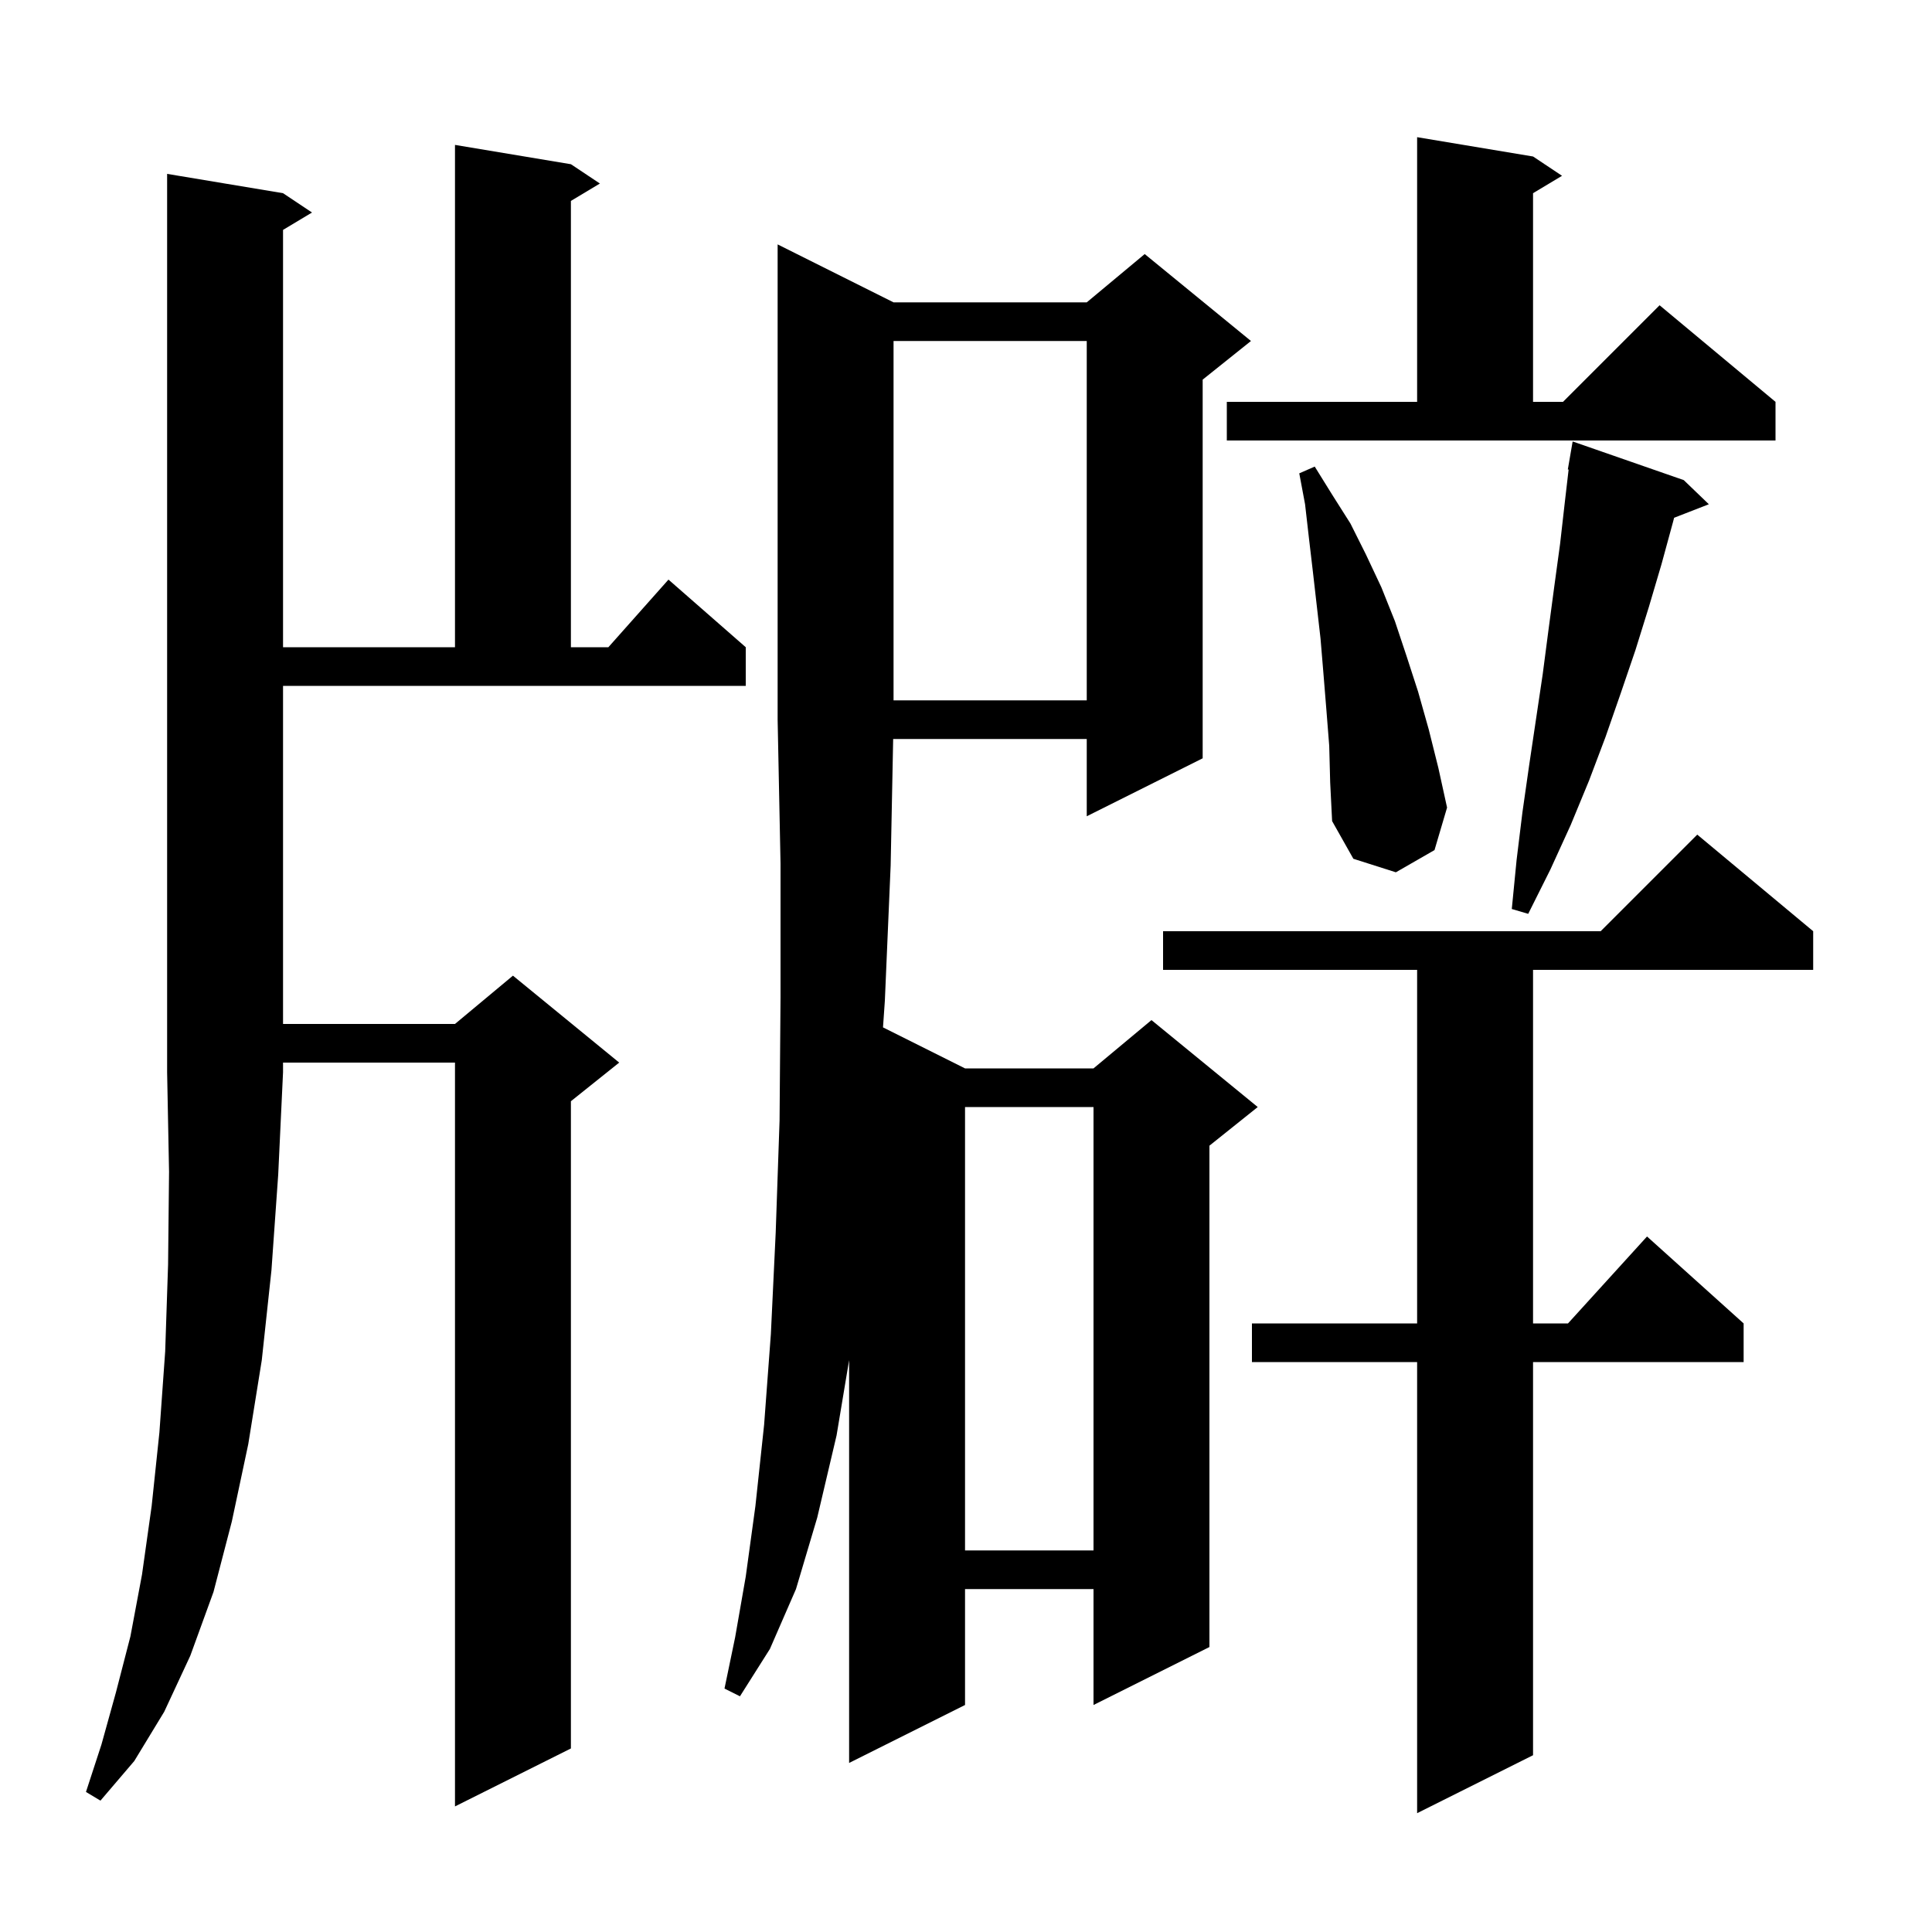 <svg xmlns="http://www.w3.org/2000/svg" xmlns:xlink="http://www.w3.org/1999/xlink" version="1.1" baseProfile="full" viewBox="0 0 200 200" width="200" height="200"><g fill="currentColor"><path d="M 187.7 96.4 L 187.7 100.4 L 158.7 100.4 L 158.7 137.0 L 162.318 137.0 L 170.5 128.0 L 180.5 137.0 L 180.5 141.0 L 158.7 141.0 L 158.7 181.7 L 146.7 187.7 L 146.7 141.0 L 129.6 141.0 L 129.6 137.0 L 146.7 137.0 L 146.7 100.4 L 120.4 100.4 L 120.4 96.4 L 165.7 96.4 L 175.7 86.4 Z M 29.3 20.0 L 32.3 22.0 L 29.3 23.8 L 29.3 67.0 L 47.1 67.0 L 47.1 15.0 L 59.1 17.0 L 62.1 19.0 L 59.1 20.8 L 59.1 67.0 L 62.978 67.0 L 69.2 60.0 L 77.2 67.0 L 77.2 71.0 L 29.3 71.0 L 29.3 106.0 L 47.1 106.0 L 53.1 101.0 L 64.1 110.0 L 59.1 114.0 L 59.1 181.0 L 47.1 187.0 L 47.1 110.0 L 29.3 110.0 L 29.3 111.0 L 28.8 121.6 L 28.1 131.5 L 27.1 140.8 L 25.7 149.5 L 24.0 157.5 L 22.1 164.8 L 19.7 171.4 L 17.0 177.2 L 13.9 182.3 L 10.4 186.4 L 8.9 185.5 L 10.5 180.6 L 12.0 175.2 L 13.5 169.4 L 14.7 163.0 L 15.7 155.9 L 16.5 148.3 L 17.1 139.9 L 17.4 130.9 L 17.5 121.3 L 17.3 111.0 L 17.3 18.0 Z M 92.5 31.3 L 112.5 31.3 L 118.5 26.3 L 129.5 35.3 L 124.5 39.3 L 124.5 78.5 L 112.5 84.5 L 112.5 76.5 L 92.46 76.5 L 92.2 89.6 L 91.6 103.6 L 91.408 106.354 L 99.9 110.6 L 113.2 110.6 L 119.2 105.6 L 130.2 114.6 L 125.2 118.6 L 125.2 170.5 L 113.2 176.5 L 113.2 164.5 L 99.9 164.5 L 99.9 176.5 L 87.9 182.5 L 87.9 140.8 L 86.6 148.6 L 84.6 157.1 L 82.4 164.5 L 79.7 170.7 L 76.6 175.6 L 75.0 174.8 L 76.1 169.5 L 77.2 163.2 L 78.2 155.9 L 79.1 147.5 L 79.8 138.1 L 80.3 127.6 L 80.7 116.0 L 80.8 103.2 L 80.8 89.4 L 80.5 74.5 L 80.5 25.3 Z M 99.9 114.6 L 99.9 160.5 L 113.2 160.5 L 113.2 114.6 Z M 174.3 49.7 L 176.9 52.2 L 173.303 53.599 L 173.2 54.0 L 172.0 58.4 L 170.7 62.8 L 169.3 67.3 L 167.8 71.7 L 166.2 76.3 L 164.5 80.8 L 162.6 85.4 L 160.5 90.0 L 158.2 94.6 L 156.5 94.1 L 157.0 89.0 L 157.6 84.1 L 158.3 79.2 L 159.7 69.8 L 160.3 65.2 L 160.9 60.7 L 161.5 56.3 L 162.0 51.9 L 162.383 48.608 L 162.3 48.6 L 162.8 45.7 Z M 137.6 77.2 L 137.3 73.4 L 137.0 69.7 L 136.7 66.1 L 135.9 59.1 L 135.5 55.7 L 135.1 52.2 L 134.5 49.0 L 136.1 48.3 L 137.9 51.2 L 139.8 54.2 L 141.4 57.4 L 143.0 60.8 L 144.4 64.3 L 145.6 67.9 L 146.8 71.6 L 147.9 75.5 L 148.9 79.5 L 149.8 83.6 L 148.5 88.0 L 144.5 90.3 L 140.1 88.9 L 137.9 85.0 L 137.7 81.0 Z M 92.5 35.3 L 92.5 72.5 L 112.5 72.5 L 112.5 35.3 Z M 127.0 41.6 L 146.7 41.6 L 146.7 14.2 L 158.7 16.2 L 161.7 18.2 L 158.7 20.0 L 158.7 41.6 L 161.8 41.6 L 171.8 31.6 L 183.8 41.6 L 183.8 45.6 L 127.0 45.6 Z "/></g></svg>